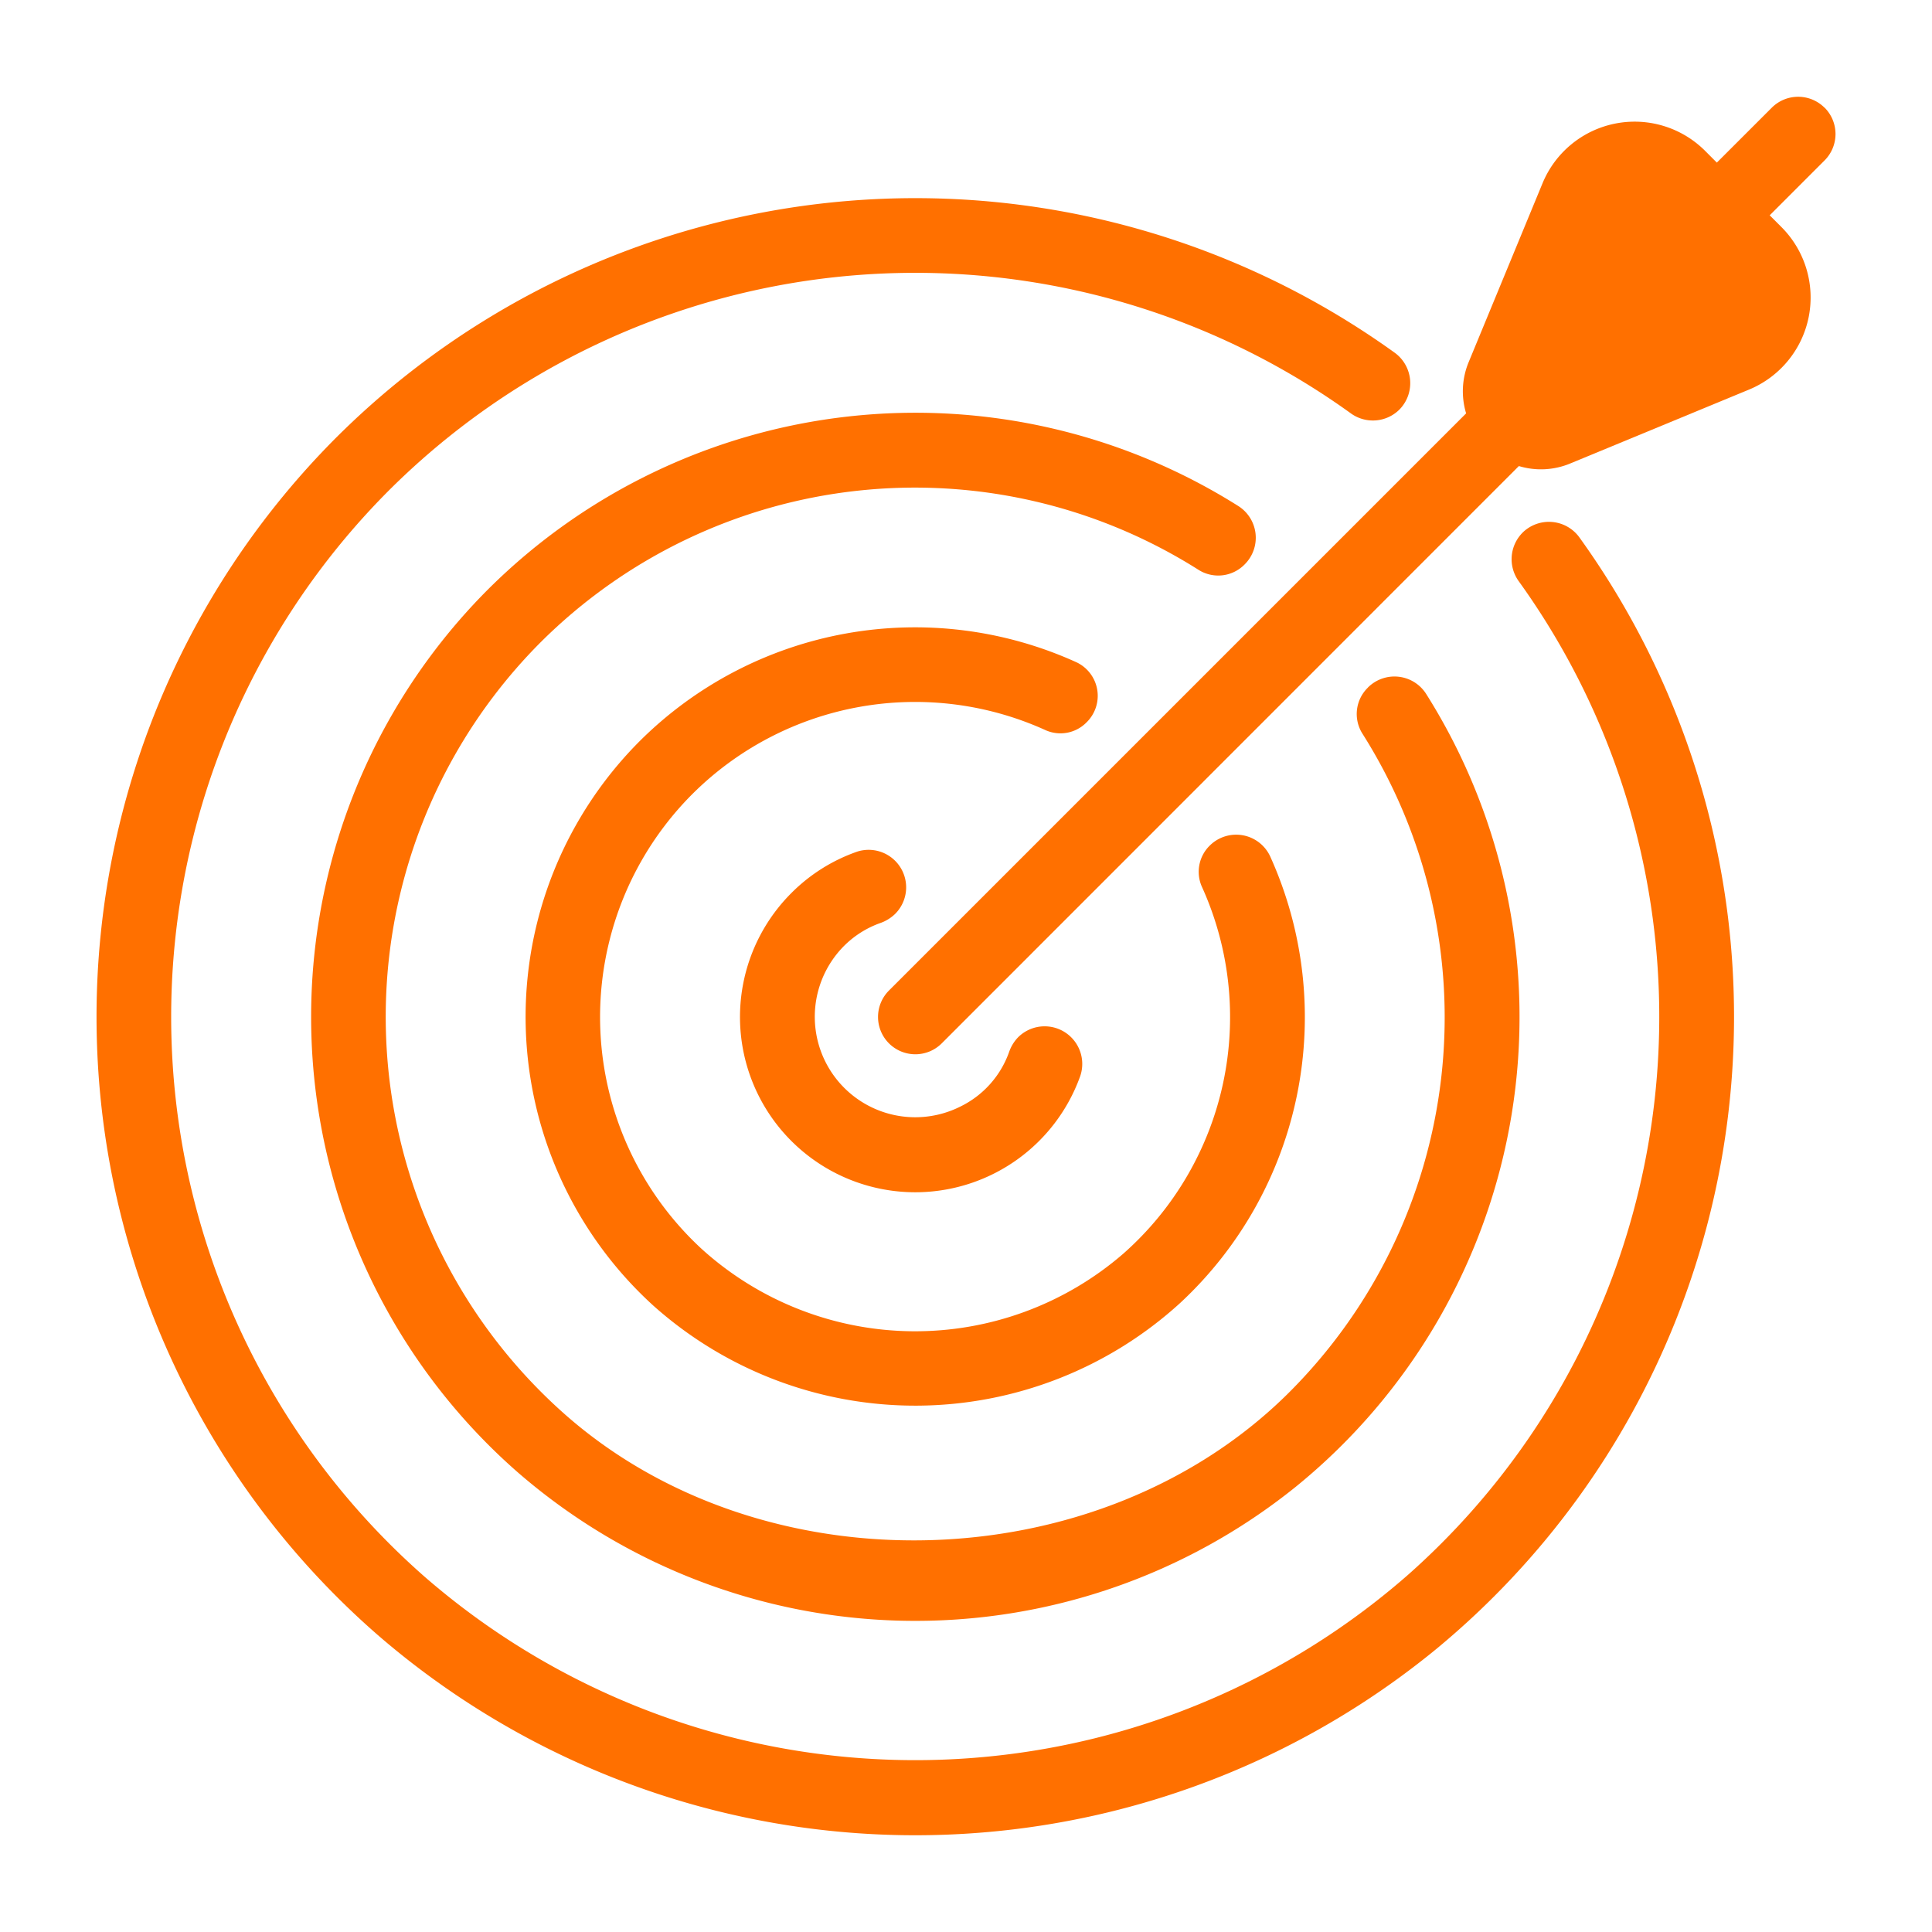 <svg xmlns="http://www.w3.org/2000/svg" xmlns:xlink="http://www.w3.org/1999/xlink" width="79" height="79" viewBox="0 0 79 79">
  <defs>
    <clipPath id="clip-path">
      <path id="Path_1962" data-name="Path 1962" d="M0,26H79V-53H0Z" transform="translate(0 53)" fill="#ff7000"/>
    </clipPath>
    <clipPath id="clip-path-2">
      <rect id="Rectangle_211" data-name="Rectangle 211" width="97684" height="97684" transform="translate(-0.135 0.379)" fill="#ff7000"/>
    </clipPath>
  </defs>
  <g id="Group_1769" data-name="Group 1769" transform="translate(0 53)">
    <g id="Group_1768" data-name="Group 1768" transform="translate(0 -53)" clip-path="url(#clip-path)">
      <g id="Group_1767" data-name="Group 1767" transform="translate(-48842.867 -48762.379)" style="isolation: isolate">
        <g id="Group_1766" data-name="Group 1766">
          <g id="Group_1765" data-name="Group 1765" clip-path="url(#clip-path-2)">
            <g id="Group_1760" data-name="Group 1760" transform="translate(48878.77 48766.336)">
              <path id="Path_1957" data-name="Path 1957" d="M12.738.147a1.526,1.526,0,0,0-2.158,0L8.334,2.392l-.48-.481A4.075,4.075,0,0,0,1.207,3.236l-3.012,7.293a3.118,3.118,0,0,0-.113,2.117l-23.6,23.6a1.528,1.528,0,0,0,0,2.16,1.527,1.527,0,0,0,2.158,0L.239,14.8a3.118,3.118,0,0,0,2.117-.112l7.293-3.014a4.074,4.074,0,0,0,1.327-6.646l-.481-.481,2.245-2.245a1.527,1.527,0,0,0,0-2.158" transform="translate(25.965 0.3)" fill="#ff7000"/>
            </g>
            <g id="Group_1761" data-name="Group 1761" transform="translate(48846.816 48770.484)">
              <path id="Path_1958" data-name="Path 1958" d="M19.19,4.5l0,0A1.537,1.537,0,0,0,19.048,6.5a30.477,30.477,0,0,1-4.557,40.627,30.578,30.578,0,0,1-40.186.07,30.471,30.471,0,0,1-1.47-44.425A30.479,30.479,0,0,1,12.153-.393a1.539,1.539,0,0,0,2-.139h0a1.538,1.538,0,0,0-.2-2.336A33.544,33.544,0,0,0-29.324.615a33.528,33.528,0,0,0,1.753,49,33.6,33.6,0,0,0,43.249.519A33.538,33.538,0,0,0,21.522,4.7a1.537,1.537,0,0,0-2.333-.2" transform="translate(39.117 9.178)" fill="#ff7000"/>
            </g>
            <g id="Group_1762" data-name="Group 1762" transform="translate(48855.59 48779.258)">
              <path id="Path_1959" data-name="Path 1959" d="M12.561,2.042l.012-.012a1.535,1.535,0,0,0-.261-2.377,24.756,24.756,0,0,0-30.689,3.41,24.743,24.743,0,0,0,1.222,36.1,24.8,24.8,0,0,0,31.809.592A24.749,24.749,0,0,0,19.987,7.331a1.535,1.535,0,0,0-2.377-.264L17.6,7.08a1.505,1.505,0,0,0-.227,1.863,21.677,21.677,0,0,1-3.08,27.042C6.521,43.63-7.2,43.973-15.323,36.707a21.689,21.689,0,0,1-.9-31.485A21.681,21.681,0,0,1,10.693,2.267a1.509,1.509,0,0,0,1.868-.225" transform="translate(25.605 4.163)" fill="#ff7000"/>
            </g>
            <g id="Group_1763" data-name="Group 1763" transform="translate(48864.359 48788.035)">
              <path id="Path_1960" data-name="Path 1960" d="M7,1.384a1.494,1.494,0,0,0,1.666-.326,1.517,1.517,0,0,0-.4-2.449A15.953,15.953,0,0,0-9.611,1.83a15.958,15.958,0,0,0,.556,23.075A16.07,16.07,0,0,0,12.5,24.794,15.946,15.946,0,0,0,16.19,6.578,1.533,1.533,0,0,0,13.7,6.1a1.5,1.5,0,0,0-.325,1.669,12.9,12.9,0,0,1-3.2,15.009,13,13,0,0,1-17.243-.182,12.9,12.9,0,0,1-.391-18.6A12.9,12.9,0,0,1,7,1.384" transform="translate(14.273 2.822)" fill="#ff7000"/>
            </g>
            <g id="Group_1764" data-name="Group 1764" transform="translate(48873.133 48797.109)">
              <path id="Path_1961" data-name="Path 1961" d="M1.882.993A1.659,1.659,0,0,0,2.495.62,1.534,1.534,0,0,0,.964-1.936,7.08,7.08,0,0,0-1.741-.24,7.166,7.166,0,1,0,10.049,7.3,1.538,1.538,0,0,0,7.527,5.661a1.635,1.635,0,0,0-.367.6A3.949,3.949,0,0,1,5.153,8.5,4.108,4.108,0,0,1,.417,1.918,3.983,3.983,0,0,1,1.882.993" transform="translate(3.837 2.024)" fill="#ff7000"/>
            </g>
          </g>
        </g>
      </g>
    </g>
  </g>
</svg>
